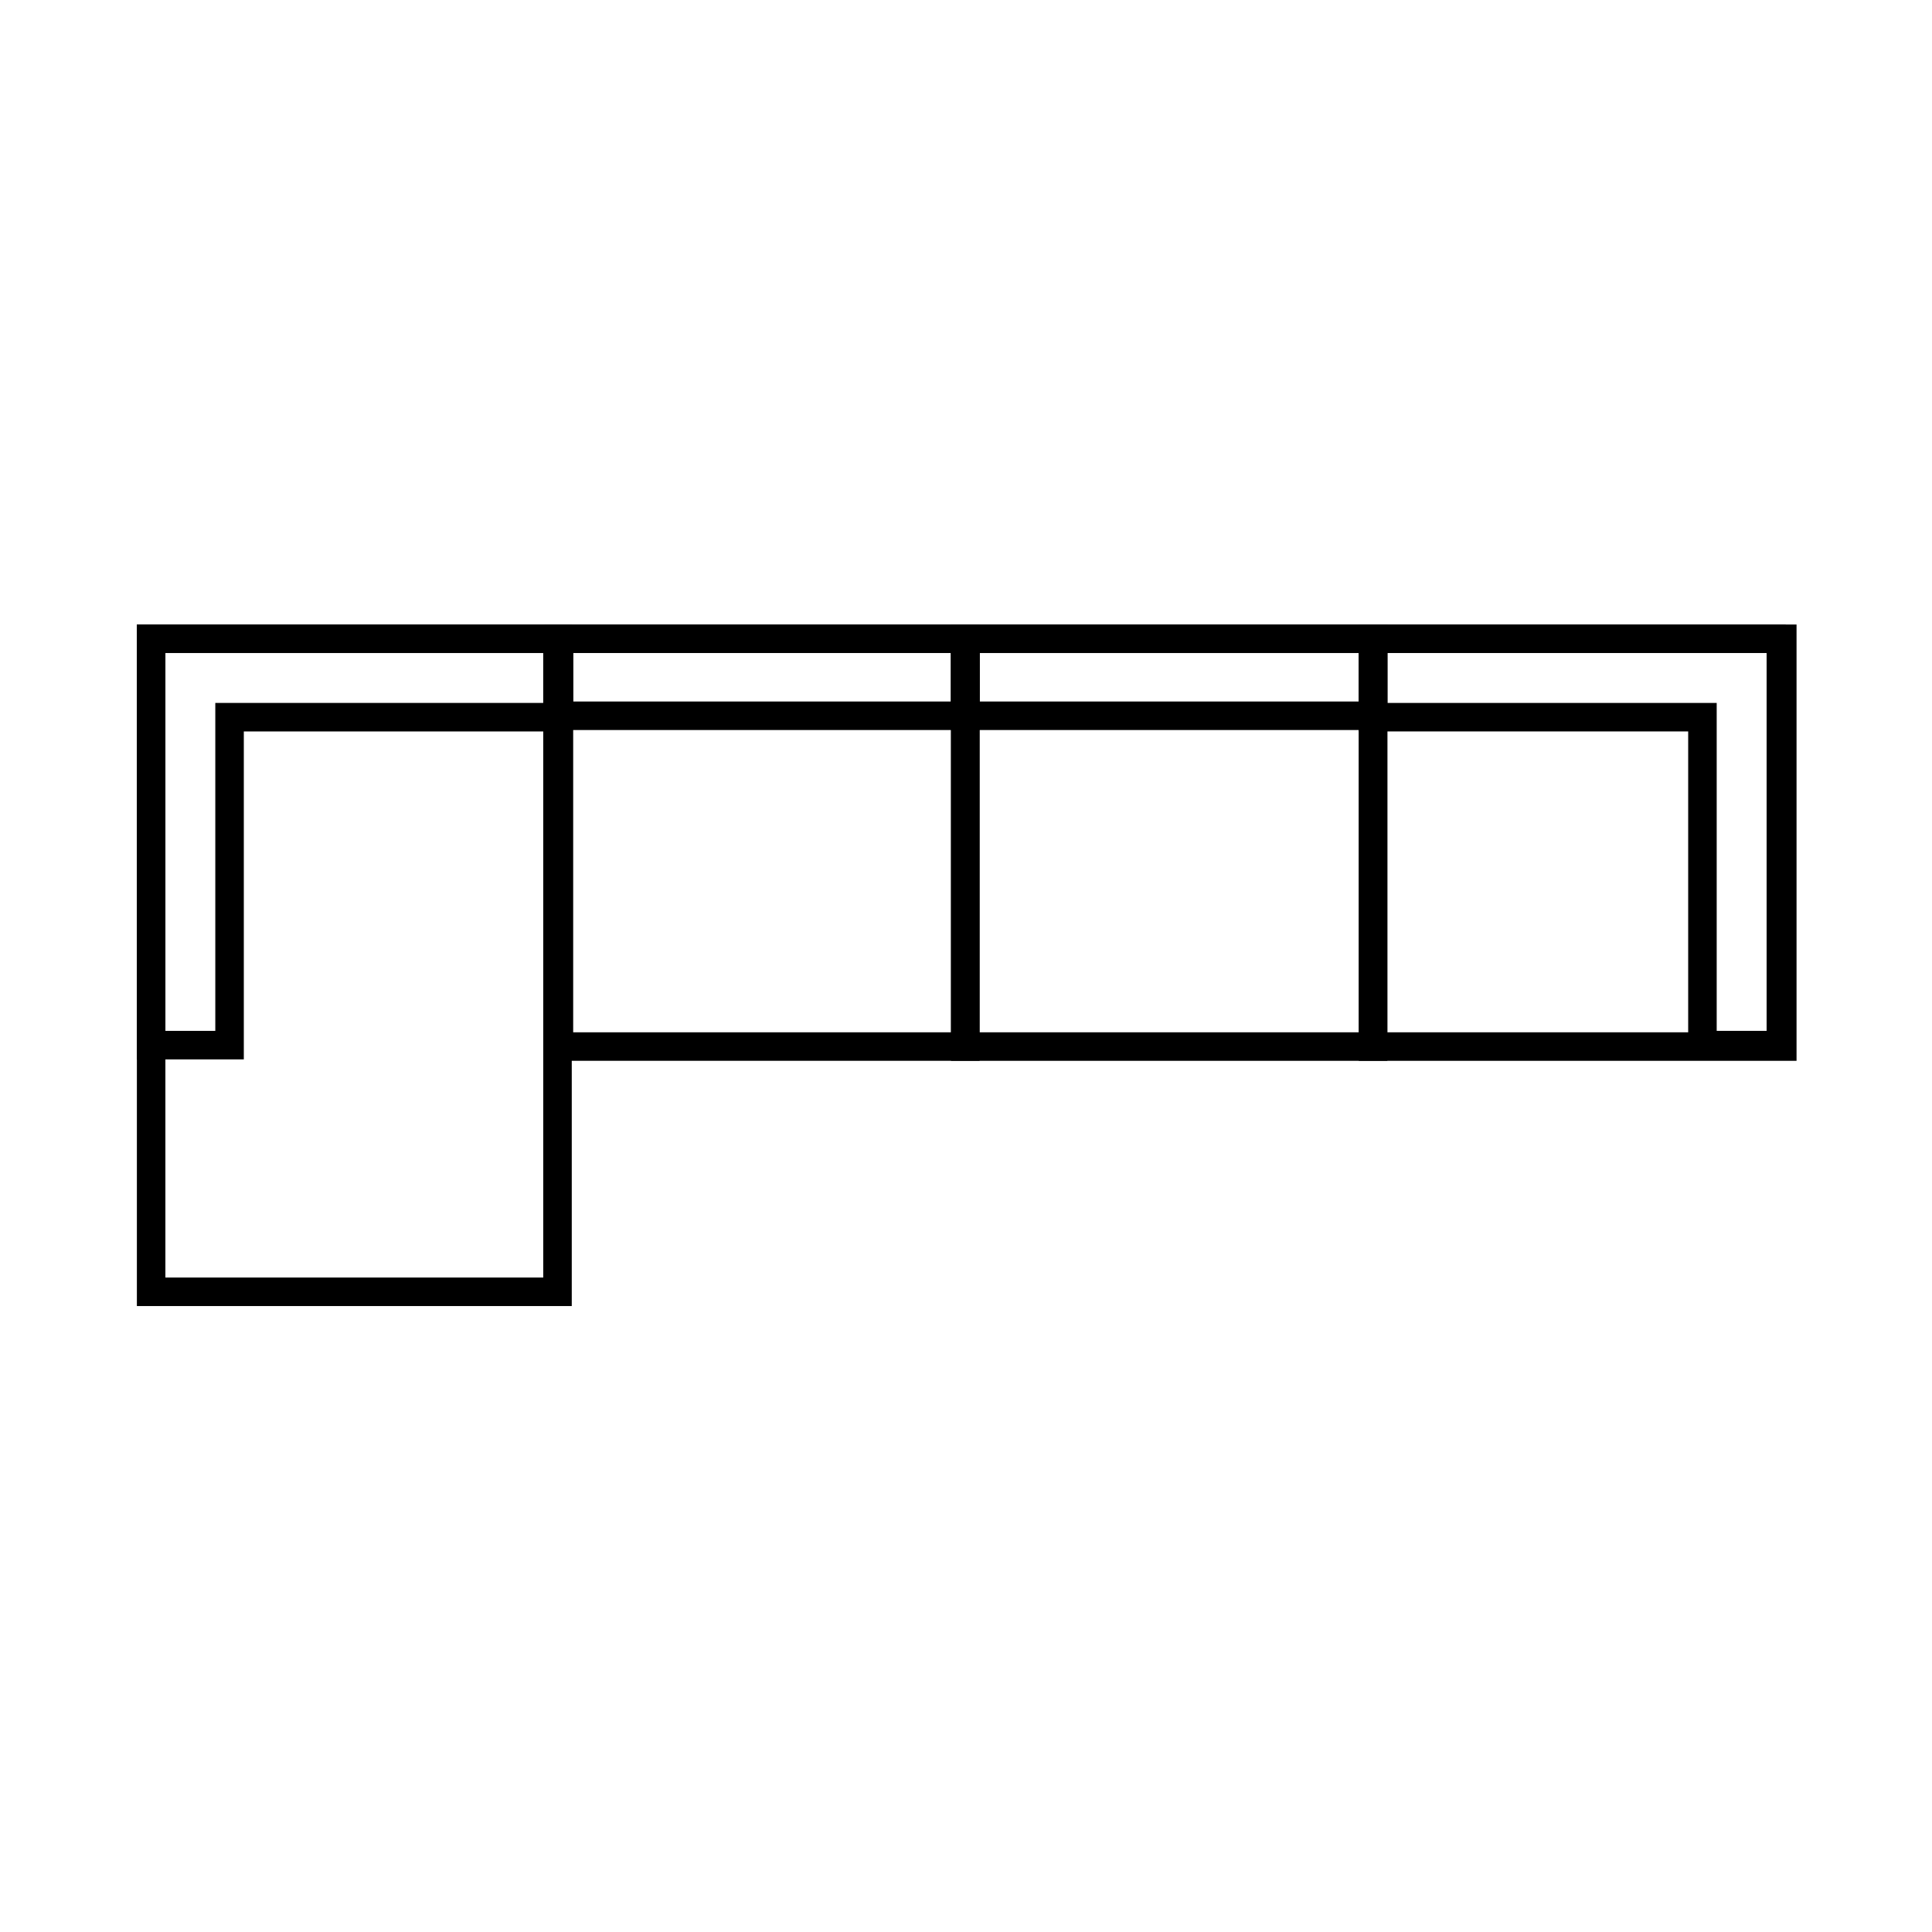 <svg width="512" height="512" viewBox="0 0 135.5 135.5" xmlns="http://www.w3.org/2000/svg"><g fill="none" stroke="#000" stroke-width="2"><path d="M96.3 44.8H125v28.6H96.3z" stroke-width="2"/><path d="M124.8 44.8H96.3v5.5h23.1v23h5.5V44.9zM39.2 44.8h28.5v28.6H39.2z" stroke-width="2"/><path d="M39.2 44.8h28.5v5.4H39.2z" stroke-width="2"/><g><path d="M67.7 44.8h28.6v28.6H67.7z" stroke-width="2"/><path d="M67.7 44.8h28.6v5.4H67.7z" stroke-width="2"/></g><g><path d="M10.6 44.8h28.5v45.8H10.6z" stroke-width="2"/><path d="M16 44.8h-5.4v28.5h5.5v-23h23v-5.5h-23z" stroke-width="2"/></g></g></svg>
